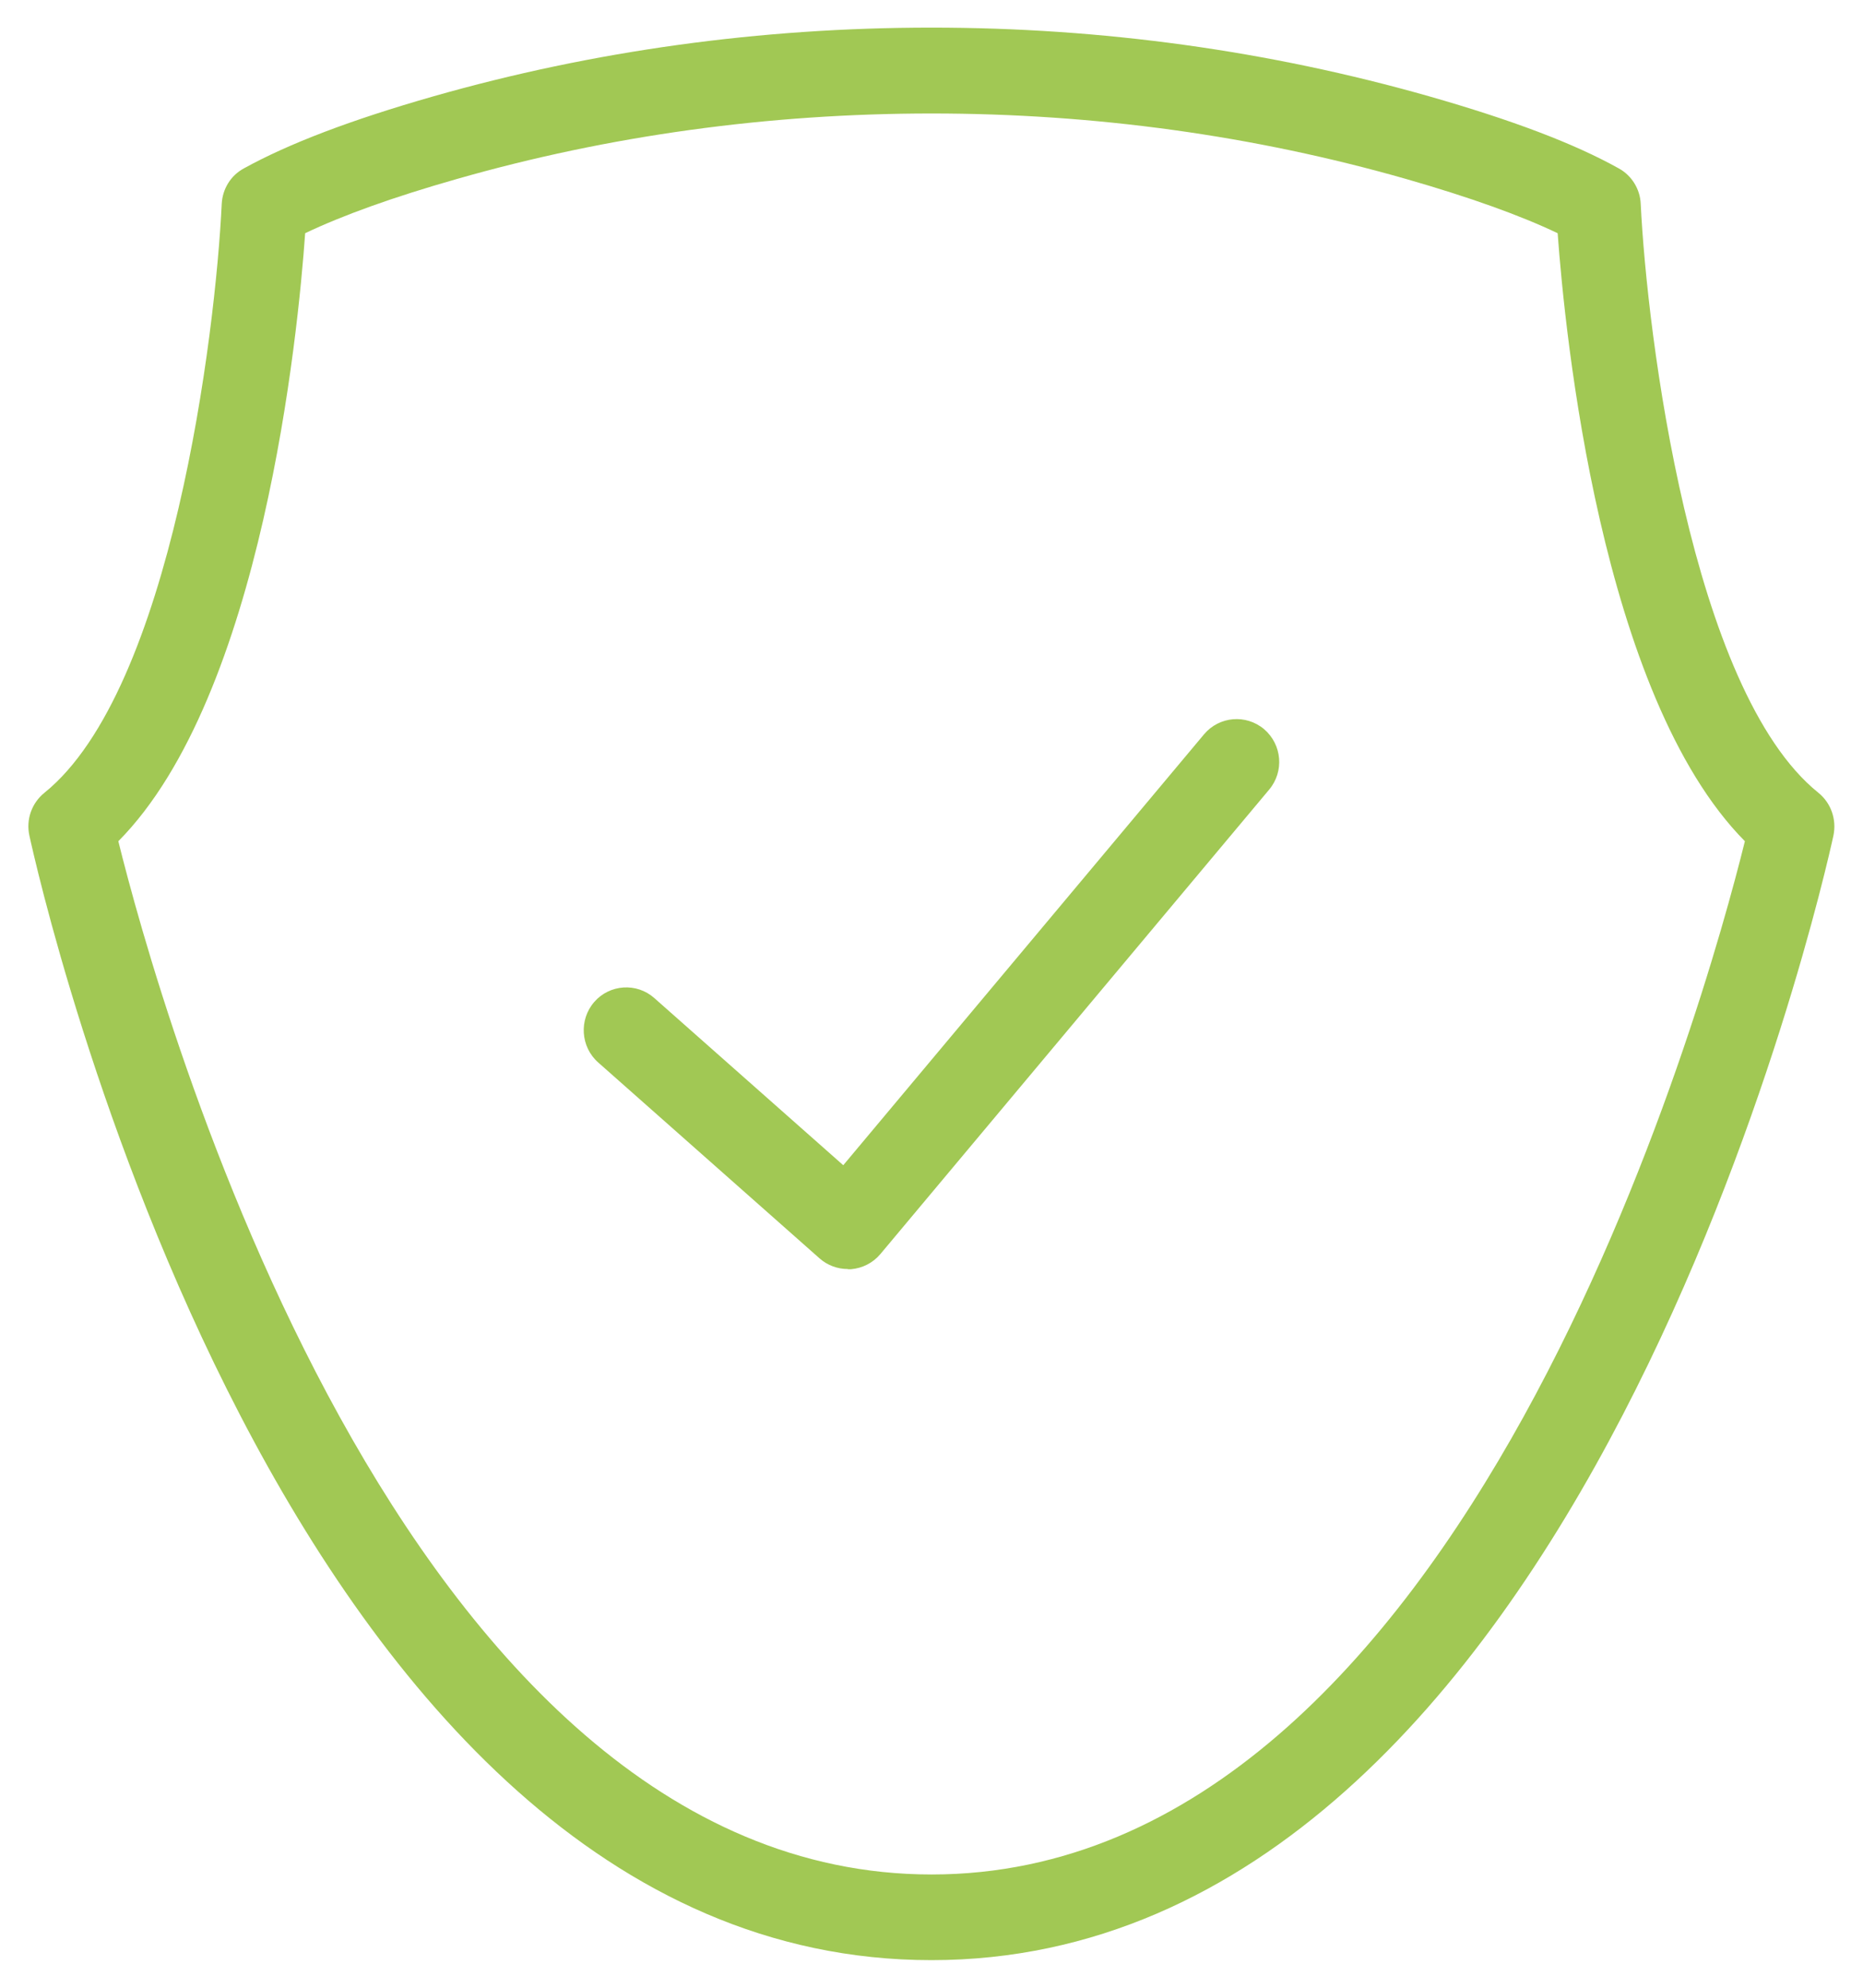 <svg width="60" height="64" viewBox="0 0 60 64" fill="none" xmlns="http://www.w3.org/2000/svg">
<g clip-path="url(#clip0_195_2734)">
<path d="M29.997 63.111C9.035 63.111 1.268 28.379 0.946 26.901C0.833 26.388 1.022 25.855 1.431 25.525C5.529 22.221 6.945 10.718 7.141 6.564C7.166 6.083 7.43 5.651 7.852 5.423C9.3 4.624 11.295 3.863 13.958 3.102C19.094 1.637 24.489 0.889 29.997 0.889C35.505 0.889 40.881 1.637 46.03 3.102C48.693 3.863 50.694 4.618 52.136 5.423C52.551 5.651 52.822 6.089 52.841 6.564C53.042 10.718 54.465 22.228 58.563 25.525C58.972 25.855 59.155 26.388 59.048 26.901C58.727 28.379 50.953 63.111 29.997 63.111ZM3.811 27.085C5.063 32.146 12.837 60.353 30.003 60.353C47.169 60.353 54.943 32.146 56.196 27.085C51.55 22.393 50.398 10.712 50.166 7.509C48.957 6.932 47.327 6.349 45.293 5.765C40.39 4.364 35.247 3.654 30.003 3.654C24.76 3.654 19.604 4.364 14.707 5.765C12.674 6.343 11.037 6.932 9.828 7.509C9.602 10.718 8.456 22.399 3.811 27.085Z" fill="#A1C854"/>
<path d="M27.303 40.859C26.969 40.859 26.648 40.739 26.396 40.517L19.264 34.207C18.698 33.706 18.641 32.831 19.139 32.26C19.636 31.689 20.505 31.632 21.071 32.133L27.158 37.517L38.778 23.642C39.269 23.059 40.132 22.989 40.711 23.477C41.29 23.972 41.365 24.84 40.874 25.424L28.354 40.377C28.115 40.662 27.775 40.834 27.41 40.865C27.372 40.865 27.341 40.865 27.309 40.865L27.303 40.859Z" fill="#A1C854"/>
</g>
<defs>
<clipPath id="clip0_195_2734">
<rect width="60" height="64" fill="white"/>
</clipPath>
</defs>
</svg>
